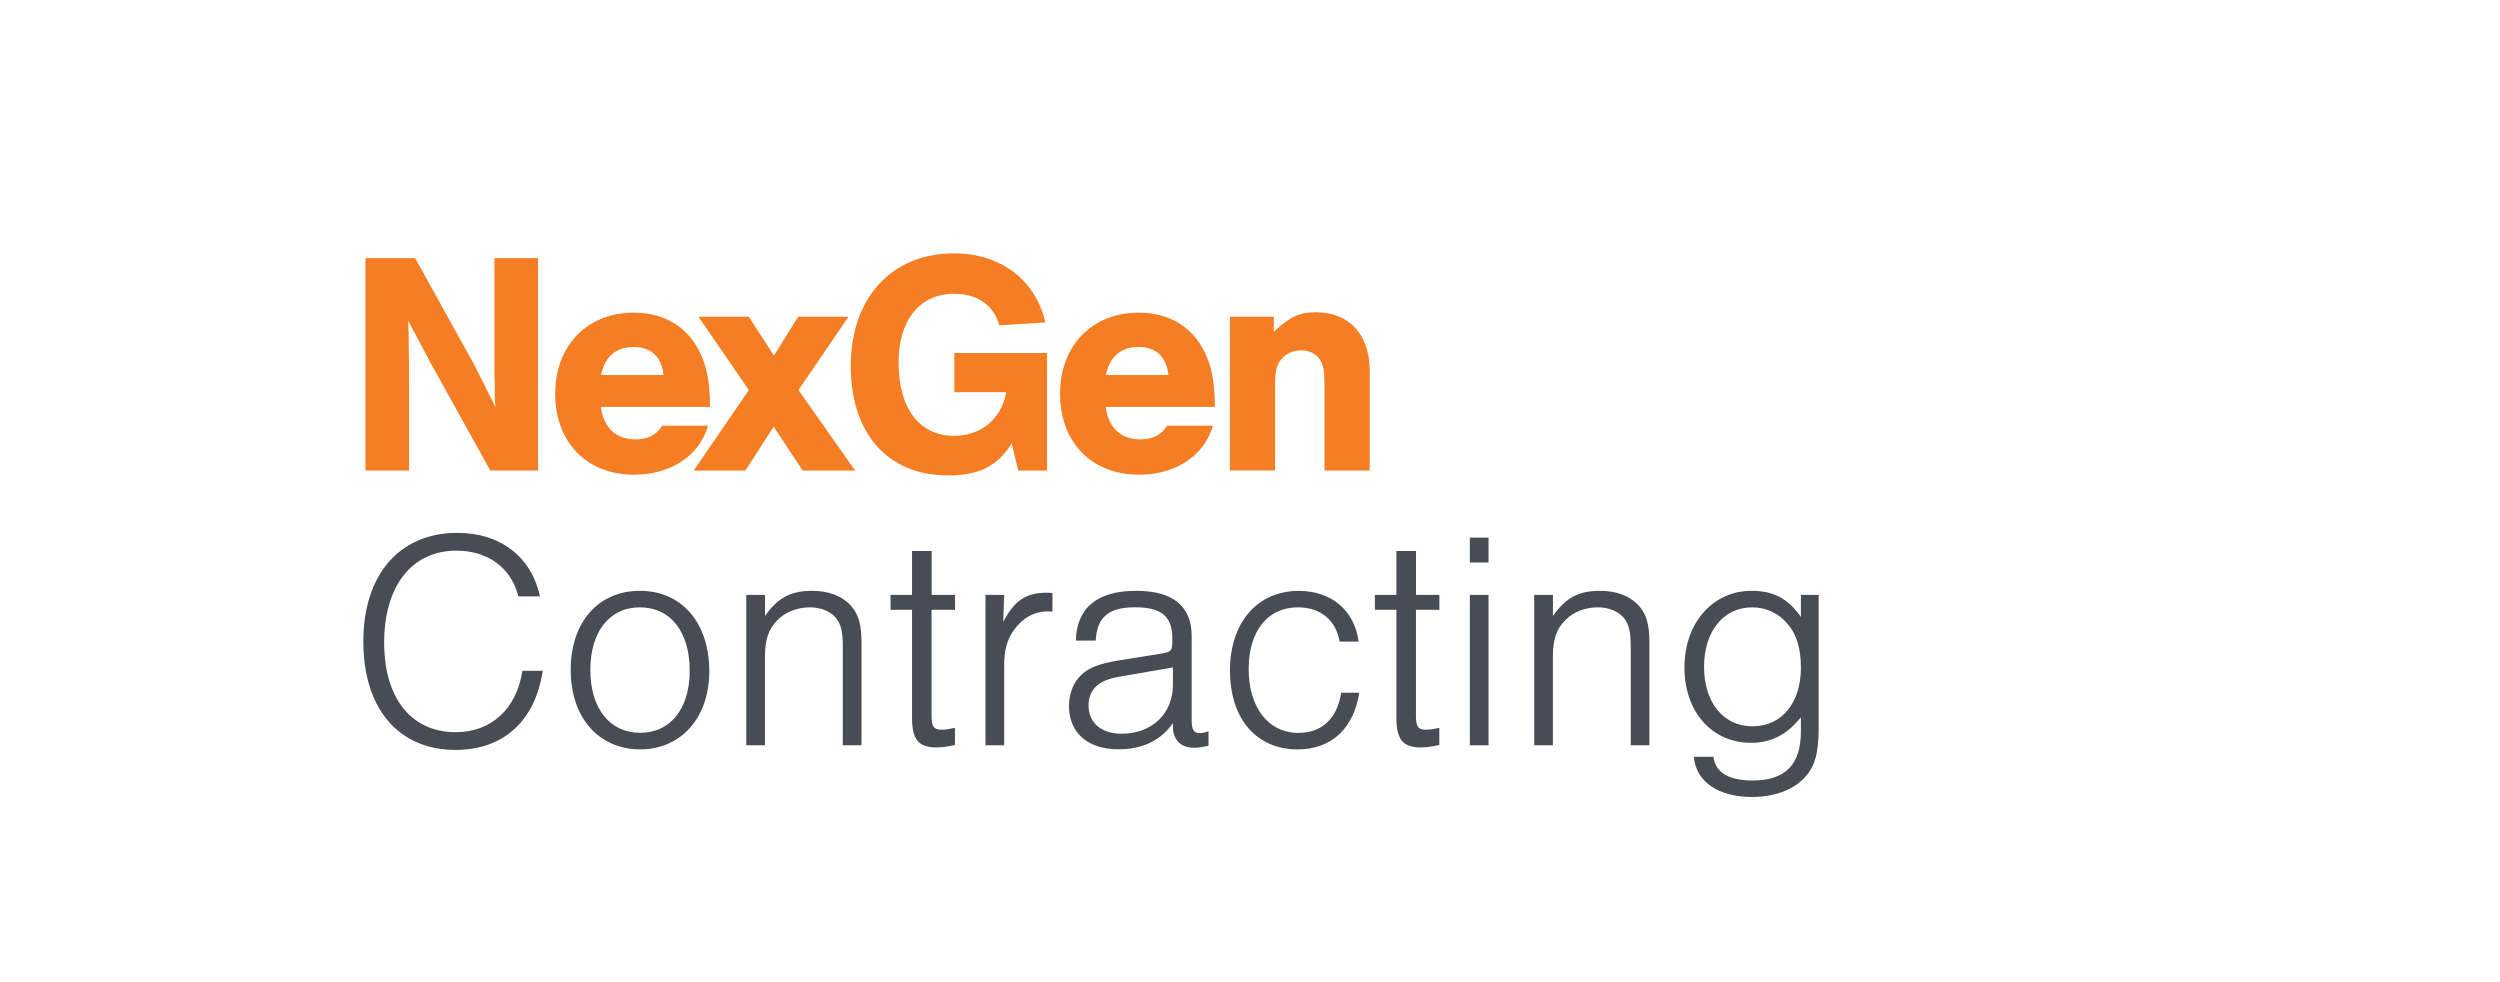 <?xml version="1.0" encoding="UTF-8"?>
<svg id="Layer_1" data-name="Layer 1" xmlns="http://www.w3.org/2000/svg" width="219" height="86" viewBox="0 -40 280 155">
  <defs>
    <style>
      .cls-1 {
        fill: #f57e25;
      }

      .cls-1, .cls-2 {
        stroke-width: 0px;
      }

      .cls-2 {
        fill: #474c55;
      }
    </style>
  </defs>
  <g>
    <path class="cls-1" d="m20.06,34.3l-9.51-17.15-3.47-6.54c.1,1.76.1,3.02.1,4.02.05,1.81.05,3.77.05,5.88v13.78H.34V.75h7.85l9.25,16.7c1.31,2.51,2.16,4.27,3.42,6.79-.1-1.36-.1-2.26-.1-3.27l-.05-2.51V.75h6.89v33.54h-7.54Z"/>
    <path class="cls-1" d="m37.5,24.24c.45,3.32,2.41,5.13,5.48,5.13,1.91,0,3.27-.65,4.22-2.16h7.24c-1.36,4.73-5.88,7.74-11.67,7.74-7.49,0-12.47-5.13-12.47-12.77s5.08-12.82,12.42-12.82c5.13,0,9,2.56,10.81,7.14.86,2.11,1.21,4.38,1.21,7.75h-17.25Zm9.91-5.03c-.3-2.87-1.96-4.43-4.73-4.43s-4.58,1.56-5.13,4.43h9.86Z"/>
    <path class="cls-1" d="m77.68,34.3h-8.3l-4.58-6.94-4.48,6.94h-8.15l8.7-12.72-7.95-11.57h7.95l3.97,6.14,3.82-6.14h7.95l-7.9,11.57,8.95,12.72Z"/>
    <path class="cls-1" d="m107.96,15.74v18.56h-4.53l-1.06-4.27c-2.31,3.62-5.18,5.03-10.06,5.03-9.5,0-15.34-6.59-15.34-17.3S83.41,0,93.27,0c7.34,0,12.87,4.17,14.43,10.91l-7.29.45c-.8-3.12-3.42-4.98-7.09-4.98-5.43,0-8.8,4.12-8.8,10.86,0,7.24,3.27,11.57,8.75,11.57,4.27,0,7.49-2.66,8.25-6.89h-8.2v-6.19h14.63Z"/>
    <path class="cls-1" d="m117.21,24.24c.45,3.32,2.41,5.13,5.48,5.13,1.91,0,3.27-.65,4.22-2.16h7.24c-1.36,4.73-5.88,7.74-11.67,7.74-7.49,0-12.47-5.13-12.47-12.77s5.08-12.82,12.42-12.82c5.13,0,9,2.56,10.81,7.14.85,2.11,1.21,4.38,1.21,7.75h-17.25Zm9.91-5.03c-.3-2.87-1.96-4.43-4.73-4.43s-4.58,1.56-5.13,4.43h9.86Z"/>
    <path class="cls-1" d="m143.76,10.01v2.36c2.61-2.41,4.12-3.07,6.64-3.07,5.28,0,8.5,3.52,8.5,9.25v15.74h-7.14v-13.23c0-2.46-.15-3.42-.75-4.33-.6-.91-1.66-1.41-2.92-1.41s-2.31.45-3.07,1.31c-.8.91-1.06,1.91-1.06,4.02v13.63h-7.14V10.01h6.94Z"/>
  </g>
  <g>
    <path class="cls-2" d="m24.49,54.17c-1.13-4.52-4.82-7.23-9.78-7.23-7.03,0-11.41,5.56-11.41,14.5s4.38,14.16,11.31,14.16c5.61,0,9.59-3.69,10.52-9.69h3.2c-1.18,7.92-6.2,12.49-13.77,12.49-9,0-14.55-6.54-14.55-17.11s5.7-17.16,14.85-17.16c6.79,0,11.7,3.79,13.03,10.03h-3.39Z"/>
    <path class="cls-2" d="m54.63,65.97c0,7.33-4.43,12.34-10.92,12.34s-10.96-4.97-10.96-12.54,4.38-12.49,10.92-12.49,10.96,4.97,10.96,12.69Zm-18.78-.2c0,6.05,3.05,9.93,7.87,9.93s7.82-3.88,7.82-9.78c0-6.2-3.05-10.03-7.87-10.03s-7.82,3.88-7.82,9.88Z"/>
    <path class="cls-2" d="m63.43,53.92v3.34c1.97-2.85,4.03-3.98,7.42-3.98,2.7,0,4.82.84,6.24,2.46,1.13,1.33,1.57,2.95,1.57,5.7v16.23h-2.95v-15.54c0-2.46-.3-3.64-1.13-4.62-.89-1.03-2.36-1.62-4.08-1.62-2.02,0-3.88.74-5.16,2.07-1.38,1.38-1.92,3.1-1.92,5.75v13.96h-2.95v-23.75h2.95Z"/>
    <path class="cls-2" d="m93.42,56.28h-3.69v16.77c0,1.67.34,2.16,1.62,2.16.59,0,1.13-.1,2.07-.29v2.7c-1.38.29-2.07.39-2.9.39-2.85,0-3.88-1.23-3.88-4.72v-17.01h-3.39v-2.36h3.39v-6.93h3.1v6.93h3.69v2.36Z"/>
    <path class="cls-2" d="m101.19,53.92l-.15,4.28c1.72-3.34,3.59-4.62,6.79-4.62.34,0,.59,0,.98.05v2.95c-.3-.05-.59-.05-.69-.05-2.16,0-4.03,1.03-5.36,2.9-1.13,1.52-1.57,3.25-1.57,5.7v12.54h-2.95v-23.75h2.95Z"/>
    <path class="cls-2" d="m112.5,61.15c.15-5.21,3.39-7.87,9.54-7.87,5.75,0,8.75,2.41,8.75,7.13v13.32c0,1.43.34,2.02,1.23,2.02.39,0,.69-.05,1.43-.3v2.31c-1.03.2-1.52.3-2.21.3-1.67,0-2.7-.64-3.2-1.97-.2-.59-.2-.64-.2-1.92-2.02,2.8-4.82,4.13-8.6,4.13-4.87,0-7.82-2.61-7.82-6.83,0-2.06.79-3.98,2.16-5.11,1.13-.98,2.7-1.57,5.26-2.02l7.03-1.13c1.77-.29,1.87-.39,1.87-2.36,0-3.54-1.72-4.97-5.9-4.97s-6,1.57-6.2,5.26h-3.15Zm6.83,5.7c-3.25.54-4.82,2.02-4.82,4.52,0,2.75,2.02,4.47,5.21,4.47,4.82,0,8.11-3.15,8.11-7.77v-2.7l-8.51,1.48Z"/>
    <path class="cls-2" d="m154.15,61.3c-.59-3.44-3.05-5.41-6.59-5.41-4.77,0-7.77,3.74-7.77,9.74s3.05,10.08,7.87,10.08c3.69,0,6.1-2.26,6.74-6.34h2.85c-.88,5.7-4.47,8.95-9.74,8.95-6.49,0-10.67-4.82-10.67-12.44s4.33-12.59,10.87-12.59c5.16,0,8.8,3.1,9.44,8.01h-3Z"/>
    <path class="cls-2" d="m169.89,56.28h-3.69v16.77c0,1.67.34,2.16,1.62,2.16.59,0,1.13-.1,2.07-.29v2.7c-1.38.29-2.07.39-2.9.39-2.85,0-3.88-1.23-3.88-4.72v-17.01h-3.39v-2.36h3.39v-6.93h3.1v6.93h3.69v2.36Z"/>
    <path class="cls-2" d="m177.66,48.81h-2.95v-3.93h2.95v3.93Zm0,28.86h-2.95v-23.75h2.95v23.75Z"/>
    <path class="cls-2" d="m187.83,53.92v3.34c1.97-2.85,4.03-3.98,7.42-3.98,2.7,0,4.82.84,6.24,2.46,1.13,1.33,1.57,2.95,1.57,5.7v16.23h-2.95v-15.54c0-2.46-.3-3.64-1.13-4.62-.88-1.03-2.36-1.62-4.08-1.62-2.02,0-3.88.74-5.16,2.07-1.38,1.38-1.92,3.1-1.92,5.75v13.96h-2.95v-23.75h2.95Z"/>
    <path class="cls-2" d="m229.78,53.92v21.09c0,4.03-.64,6.15-2.36,7.92-1.87,1.87-4.77,2.9-8.16,2.9-5.31,0-8.85-2.41-9.19-6.34h3.1c.29,2.46,2.41,3.74,6.19,3.74,5.16,0,7.62-2.51,7.62-7.77v-2.21c-2.21,2.75-4.72,4.03-7.87,4.03-6.2,0-10.52-4.92-10.52-11.9s4.43-12.1,10.62-12.1c3.44,0,5.75,1.23,7.77,4.13v-3.49h2.8Zm-18.09,11.36c0,5.65,3.05,9.39,7.67,9.39s7.62-3.74,7.62-9.24c0-3.05-.69-5.31-2.11-6.93-1.38-1.67-3.39-2.61-5.56-2.61-4.57,0-7.62,3.79-7.62,9.39Z"/>
  </g>
</svg>